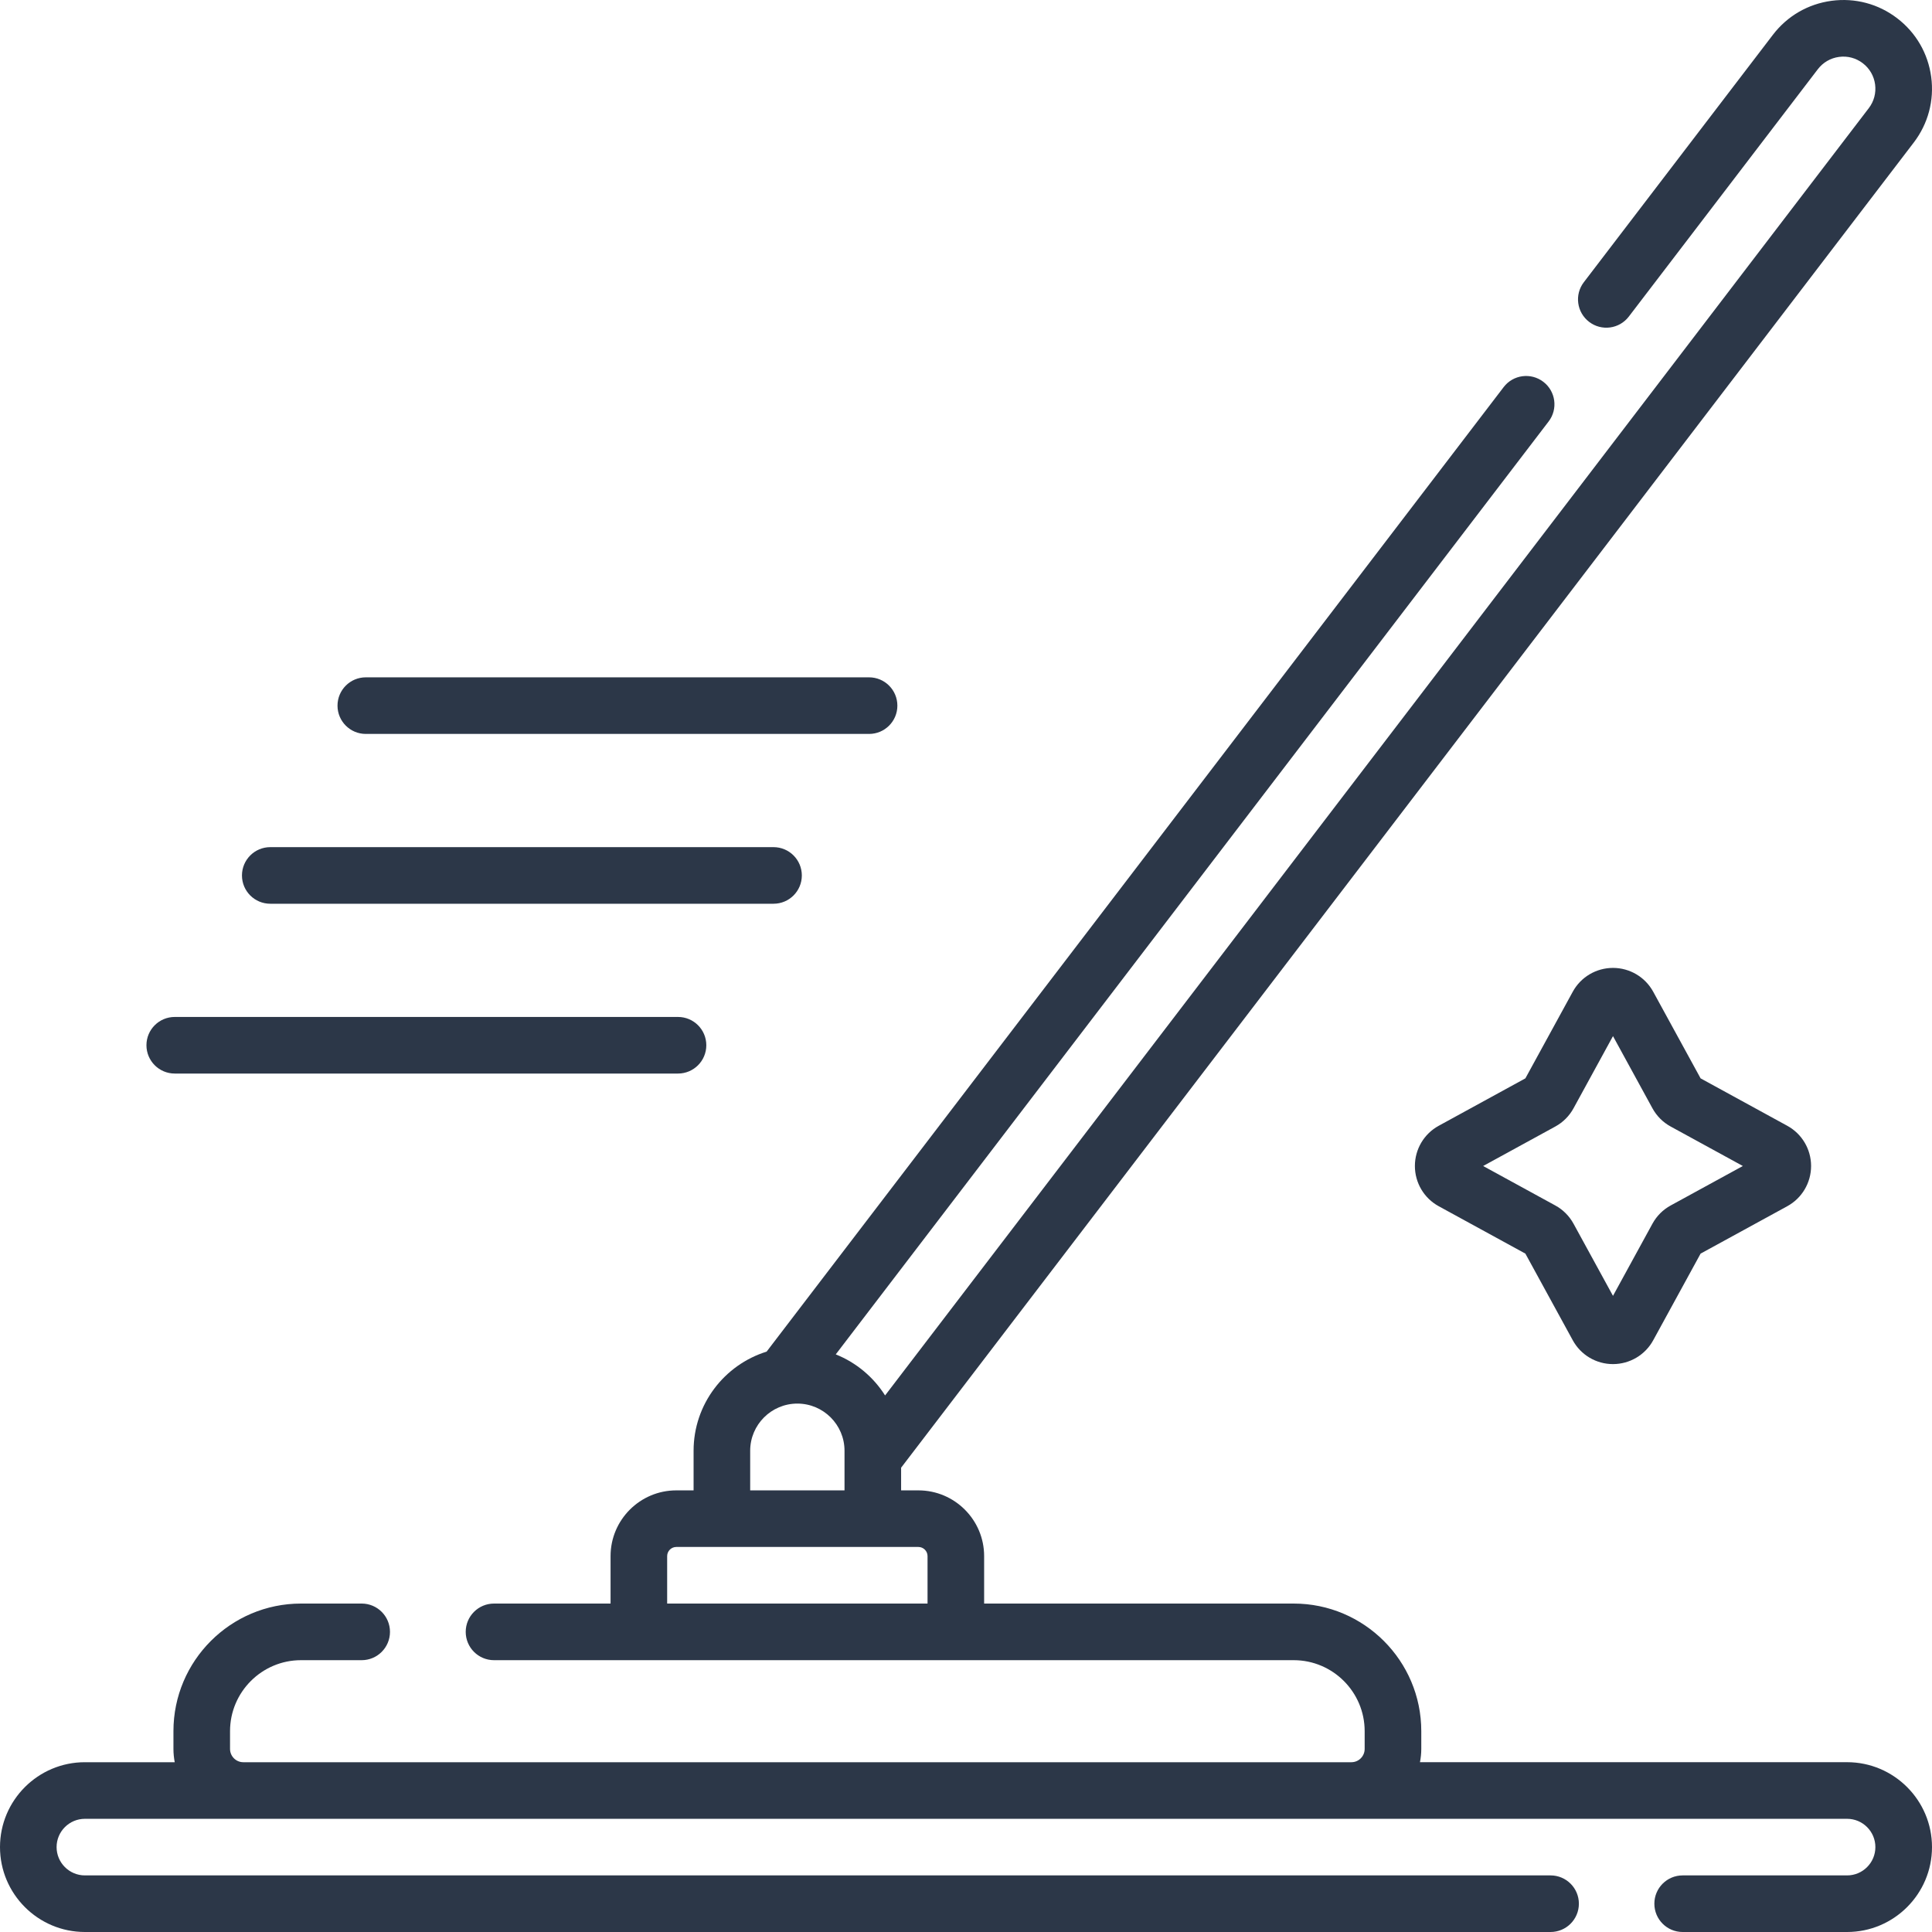 <svg xmlns="http://www.w3.org/2000/svg" width="75" height="75" viewBox="0 0 75 75" fill="none"><path d="M71.704 68.408H55.123C55.155 68.241 55.174 68.069 55.174 67.893V67.203C55.174 64.472 52.952 62.25 50.221 62.25H38.204V60.408C38.204 59.001 37.059 57.856 35.652 57.856H34.981V56.976L74.292 5.533C74.85 4.802 75.091 3.898 74.969 2.987C74.847 2.075 74.378 1.266 73.647 0.708C72.917 0.149 72.012 -0.09 71.101 0.031C70.189 0.153 69.38 0.622 68.822 1.353L61.484 10.956C61.115 11.438 61.208 12.127 61.69 12.495C62.172 12.864 62.861 12.772 63.23 12.29L70.568 2.687C70.77 2.423 71.062 2.253 71.392 2.209C71.722 2.164 72.049 2.252 72.313 2.454C72.577 2.656 72.747 2.948 72.791 3.278C72.835 3.608 72.748 3.935 72.546 4.199L34.359 54.171C33.907 53.457 33.238 52.894 32.444 52.577L60.118 16.361C60.486 15.88 60.394 15.19 59.912 14.822C59.43 14.453 58.74 14.545 58.372 15.027L29.76 52.47C28.119 52.98 26.925 54.512 26.925 56.318V57.856H26.254C24.847 57.856 23.702 59.001 23.702 60.408V62.25H19.178C18.571 62.25 18.079 62.742 18.079 63.349C18.079 63.956 18.571 64.448 19.178 64.448H50.221C51.74 64.448 52.976 65.684 52.976 67.203V67.893C52.976 68.177 52.745 68.409 52.461 68.409H9.445C9.161 68.409 8.93 68.177 8.93 67.893V67.203C8.93 65.684 10.166 64.448 11.685 64.448H14.04C14.647 64.448 15.139 63.956 15.139 63.349C15.139 62.742 14.647 62.25 14.04 62.25H11.685C8.954 62.25 6.733 64.472 6.733 67.203V67.893C6.733 68.069 6.751 68.241 6.783 68.409H3.296C1.478 68.408 0 69.887 0 71.704C0 73.522 1.478 75 3.296 75H60.193C60.8 75 61.292 74.508 61.292 73.901C61.292 73.295 60.8 72.803 60.193 72.803H3.296C2.69 72.803 2.197 72.31 2.197 71.704C2.197 71.098 2.69 70.606 3.296 70.606H71.704C72.31 70.606 72.802 71.098 72.802 71.704C72.802 72.31 72.31 72.803 71.704 72.803H65.32C64.713 72.803 64.222 73.295 64.222 73.901C64.222 74.508 64.713 75 65.32 75H71.704C73.521 75 75 73.522 75 71.704C75 69.887 73.521 68.408 71.704 68.408ZM29.122 56.318C29.122 55.308 29.943 54.487 30.953 54.487C31.963 54.487 32.784 55.308 32.784 56.318V57.856H29.122V56.318ZM25.899 62.25V60.408C25.899 60.212 26.059 60.053 26.254 60.053H35.652C35.847 60.053 36.007 60.212 36.007 60.408V62.25H25.899Z" fill="#2C3748"></path><path d="M14.2 28.491H33.737C34.344 28.491 34.836 28 34.836 27.393C34.836 26.786 34.344 26.294 33.737 26.294H14.2C13.594 26.294 13.102 26.786 13.102 27.393C13.102 28 13.594 28.491 14.2 28.491Z" fill="#2C3748"></path><path d="M10.492 35.083H30.028C30.635 35.083 31.127 34.592 31.127 33.985C31.127 33.378 30.635 32.886 30.028 32.886H10.492C9.885 32.886 9.393 33.378 9.393 33.985C9.393 34.592 9.885 35.083 10.492 35.083Z" fill="#2C3748"></path><path d="M6.784 41.675H26.32C26.927 41.675 27.419 41.183 27.419 40.576C27.419 39.969 26.927 39.478 26.32 39.478H6.784C6.177 39.478 5.685 39.969 5.685 40.576C5.685 41.183 6.177 41.675 6.784 41.675Z" fill="#2C3748"></path><path d="M66.017 41.862L64.178 38.5C63.866 37.929 63.267 37.574 62.616 37.574C61.965 37.574 61.366 37.928 61.054 38.5L59.215 41.862L55.852 43.702C55.28 44.014 54.926 44.613 54.926 45.264C54.926 45.915 55.28 46.514 55.852 46.826L59.215 48.665L61.054 52.028C61.366 52.6 61.965 52.955 62.616 52.954C63.267 52.954 63.866 52.599 64.178 52.028L66.017 48.665L69.38 46.826C69.952 46.514 70.306 45.915 70.306 45.264C70.306 44.613 69.952 44.014 69.38 43.702L66.017 41.862ZM64.856 46.796C64.557 46.959 64.312 47.204 64.148 47.504L62.616 50.305L61.084 47.504C60.92 47.204 60.675 46.959 60.376 46.796L57.575 45.264L60.376 43.732C60.675 43.569 60.92 43.324 61.084 43.024L62.616 40.222L64.148 43.024C64.312 43.324 64.557 43.569 64.856 43.732L67.657 45.264L64.856 46.796Z" fill="#2C3748"></path></svg>